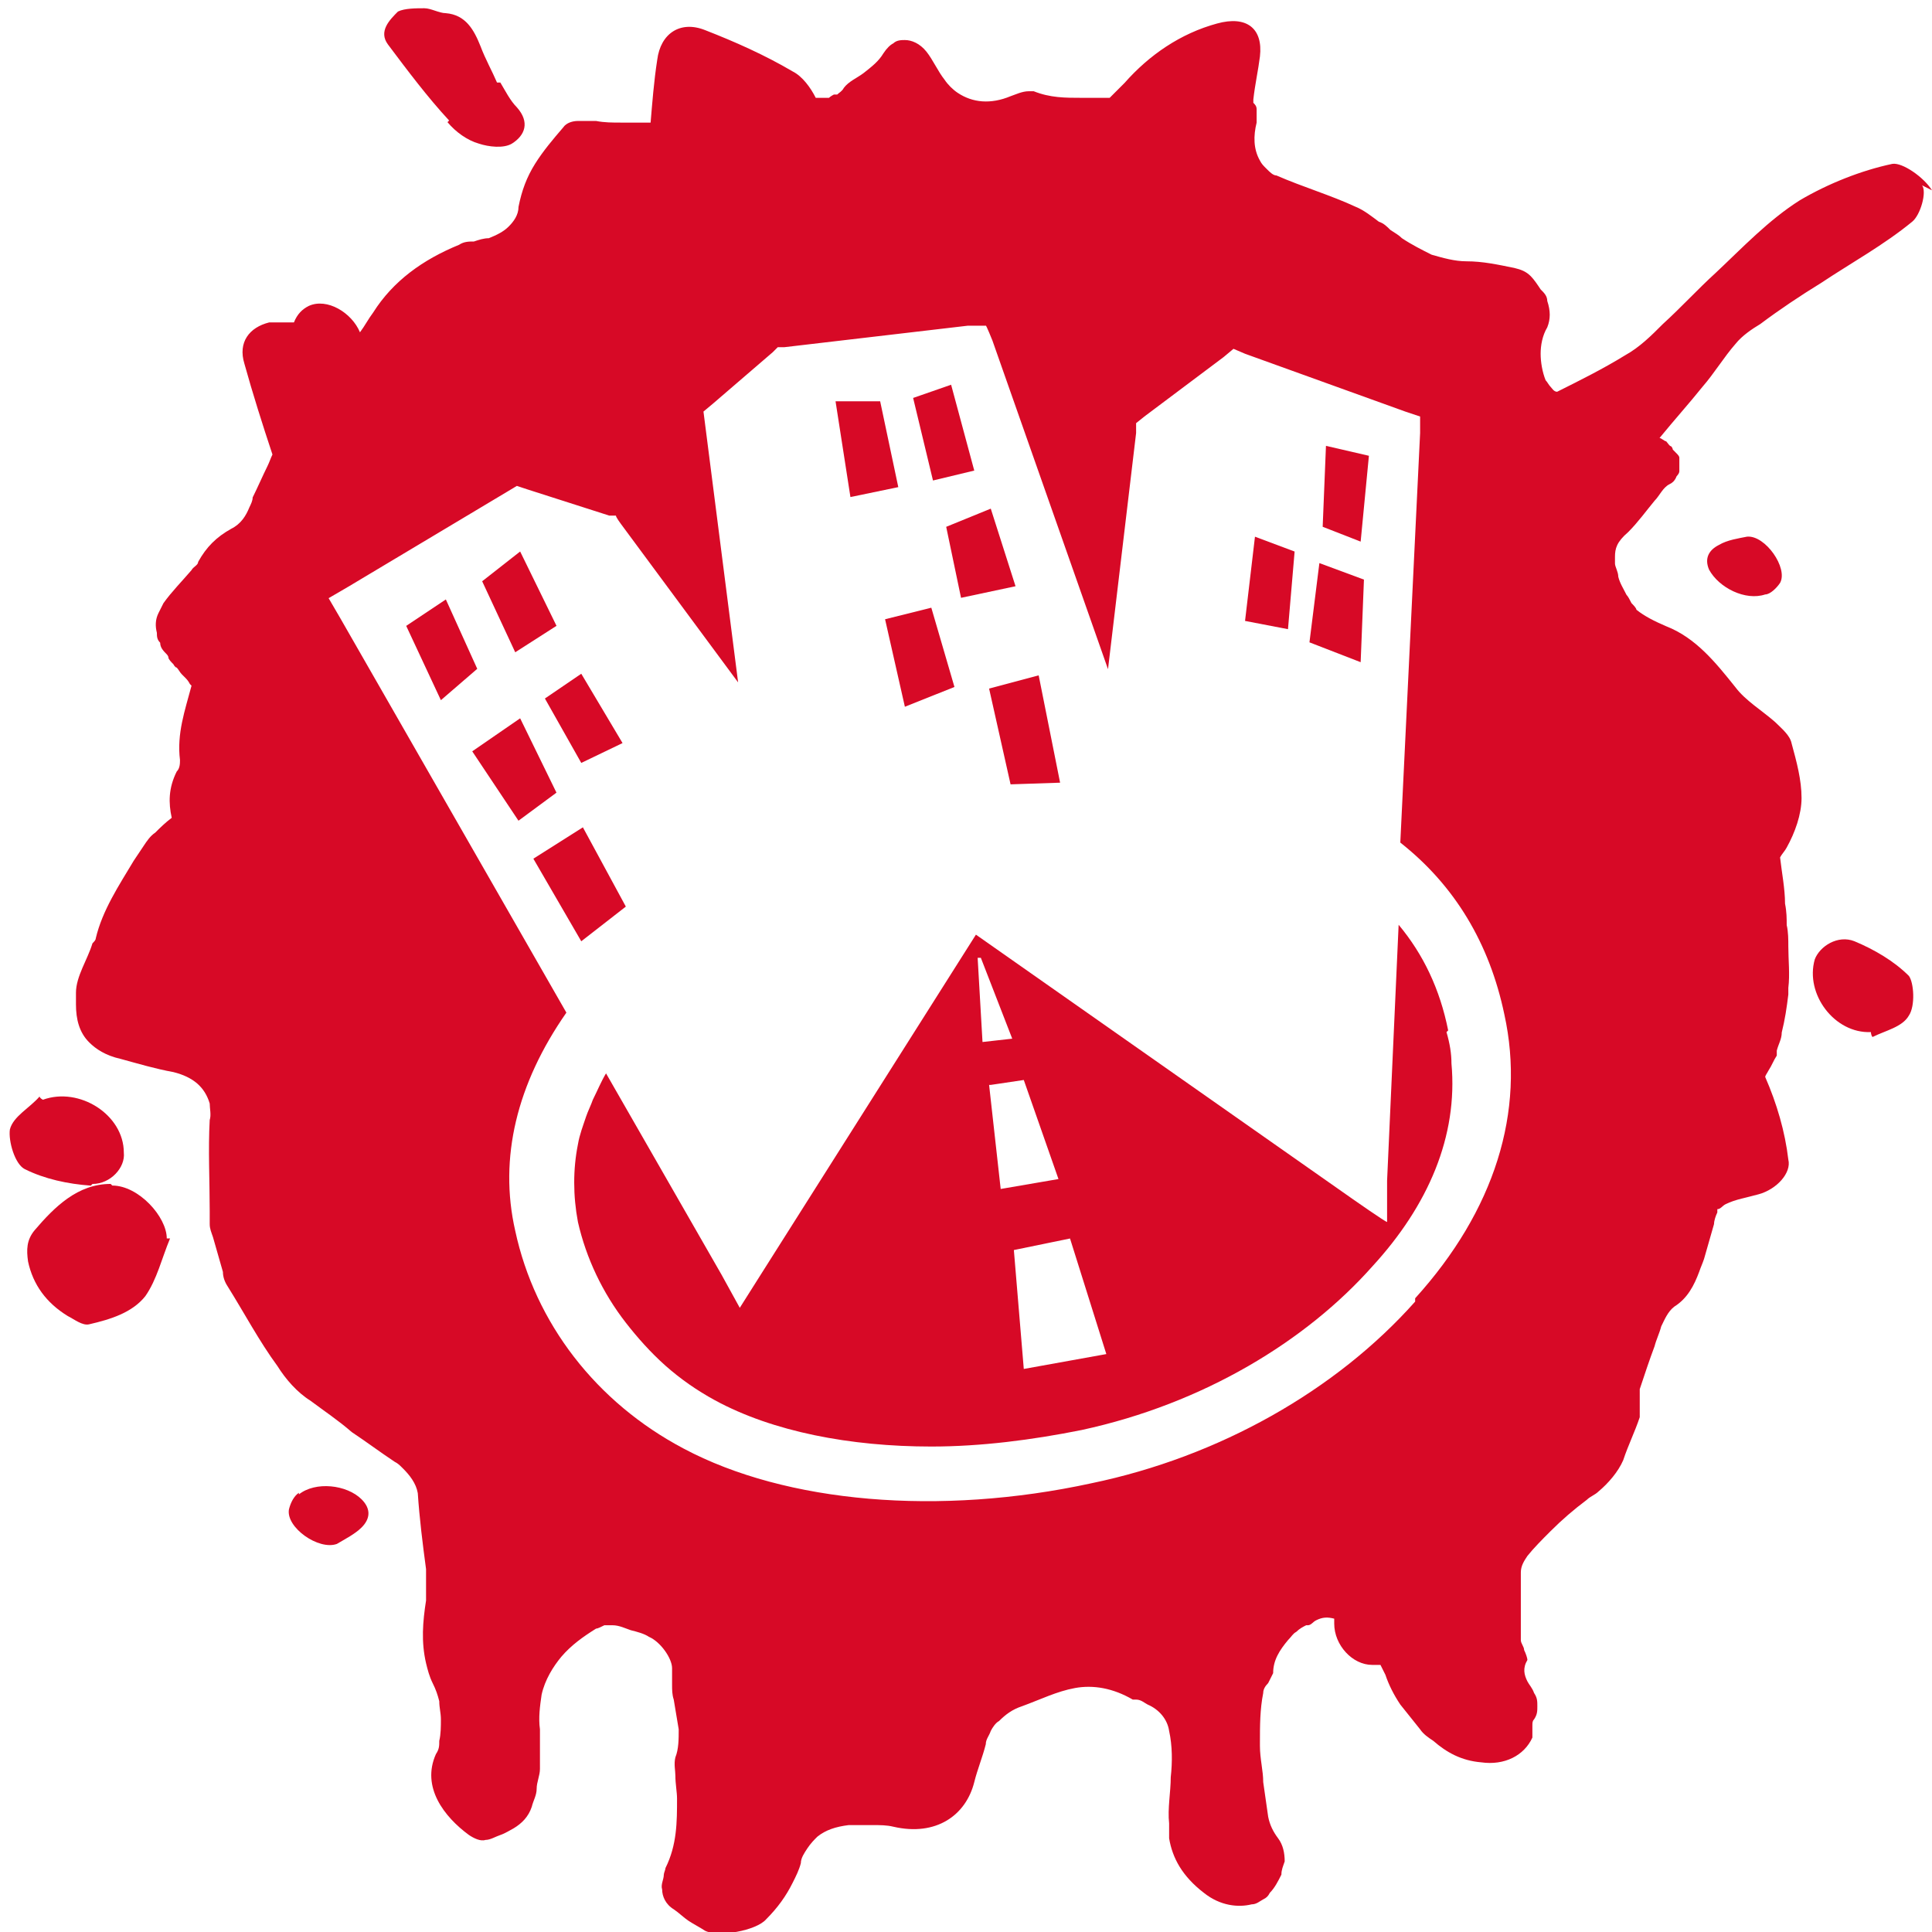 <svg width="44" height="44" viewBox="0 0 44 44" fill="none" xmlns="http://www.w3.org/2000/svg">
<g clip-path="url(#clip0_548_17535)">
<path d="M2.52 26.963C1.767 26.963 1.241 27.489 0.79 28.016C0.602 28.241 0.602 28.467 0.639 28.73C0.752 29.257 1.053 29.671 1.542 29.971C1.692 30.047 1.88 30.197 2.031 30.16C2.52 30.047 3.009 29.896 3.309 29.52C3.573 29.144 3.685 28.655 3.873 28.204H3.798C3.798 27.715 3.159 27 2.557 27L2.52 26.963Z" fill="#D70926"/>
<path d="M10.191 2.782C10.379 3.008 10.643 3.196 10.906 3.271C11.132 3.346 11.47 3.384 11.658 3.271C11.959 3.083 12.072 2.782 11.771 2.444C11.62 2.293 11.508 2.068 11.395 1.88C11.395 1.88 11.357 1.88 11.319 1.88C11.207 1.617 11.056 1.353 10.943 1.052C10.793 0.676 10.605 0.338 10.154 0.3C10.003 0.3 9.815 0.188 9.665 0.188C9.477 0.188 9.214 0.188 9.063 0.263C8.875 0.451 8.612 0.714 8.837 1.015C9.289 1.617 9.74 2.218 10.229 2.745L10.191 2.782Z" fill="#D70926"/>
<path d="M42.233 21.436C41.856 21.286 41.443 21.549 41.33 21.85C41.104 22.64 41.781 23.542 42.609 23.505C42.609 23.505 42.609 23.58 42.646 23.617C42.947 23.467 43.323 23.392 43.474 23.128C43.624 22.903 43.586 22.376 43.474 22.226C43.135 21.887 42.684 21.624 42.233 21.436Z" fill="#D70926"/>
<path d="M39.788 12.222C39.6 12.26 39.337 12.297 39.149 12.41C38.923 12.523 38.81 12.711 38.923 12.974C39.149 13.388 39.751 13.689 40.202 13.538C40.315 13.538 40.465 13.388 40.54 13.275C40.728 12.937 40.202 12.184 39.788 12.222Z" fill="#D70926"/>
<path d="M2.106 26.964C2.519 26.964 2.858 26.588 2.82 26.25C2.82 25.385 1.805 24.745 0.978 25.046C0.978 25.046 0.902 25.009 0.902 24.971C0.677 25.234 0.301 25.422 0.225 25.723C0.188 25.986 0.338 26.513 0.564 26.626C1.015 26.851 1.542 26.964 2.068 27.002L2.106 26.964Z" fill="#D70926"/>
<path d="M10.154 13.652L9.251 14.254L10.041 15.946L10.869 15.232L10.154 13.652Z" fill="#D70926"/>
<path d="M12.674 14.253L11.846 12.56L10.981 13.238L11.734 14.855L12.674 14.253Z" fill="#D70926"/>
<path d="M11.846 16.359L10.755 17.111L11.808 18.691L12.673 18.052L11.846 16.359Z" fill="#D70926"/>
<path d="M13.238 17.375L14.178 16.923L13.238 15.344L12.41 15.908L13.238 17.375Z" fill="#D70926"/>
<path d="M14.253 20.647L13.275 18.842L12.147 19.556L13.238 21.437L14.253 20.647Z" fill="#D70926"/>
<path d="M20.458 11.094L20.045 9.139H19.029L19.368 11.32L20.458 11.094Z" fill="#D70926"/>
<path d="M20.157 14.103L20.608 16.096L21.737 15.645L21.21 13.84L20.157 14.103Z" fill="#D70926"/>
<path d="M22.188 10.717L21.661 8.762L20.796 9.063L21.248 10.943L22.188 10.717Z" fill="#D70926"/>
<path d="M21.887 13.615L23.128 13.351L22.564 11.584L21.549 11.998L21.887 13.615Z" fill="#D70926"/>
<path d="M23.015 17.863L24.143 17.825L23.655 15.381L22.526 15.682L23.015 17.863Z" fill="#D70926"/>
<path d="M29.484 12.561L28.581 12.223L28.355 14.141L29.333 14.329L29.484 12.561Z" fill="#D70926"/>
<path d="M31.063 13.2L30.048 12.824L29.822 14.629L30.988 15.081L31.063 13.2Z" fill="#D70926"/>
<path d="M31.176 10.38L30.198 10.154L30.123 11.997L30.988 12.335L31.176 10.38Z" fill="#D70926"/>
<path d="M32.981 23.467C32.793 22.527 32.417 21.738 31.853 21.061L31.59 26.89V27.83C31.552 27.83 30.8 27.303 30.8 27.303L22.226 21.286L17.299 29.071L16.848 29.785L16.434 29.033L13.802 24.445C13.689 24.633 13.614 24.821 13.501 25.047C13.463 25.16 13.388 25.31 13.35 25.423C13.275 25.649 13.2 25.837 13.162 26.062C13.049 26.626 13.049 27.228 13.162 27.83C13.35 28.657 13.726 29.447 14.253 30.124C14.516 30.462 14.817 30.801 15.155 31.102C15.494 31.402 15.87 31.666 16.284 31.891C17.6 32.606 19.367 32.944 21.21 32.944C22.338 32.944 23.504 32.794 24.632 32.568C27.415 31.966 29.747 30.538 31.251 28.845C32.53 27.454 33.207 25.874 33.056 24.22C33.056 23.994 33.019 23.768 32.943 23.505L32.981 23.467ZM22.263 21.813H22.338L23.053 23.655L22.376 23.731L22.263 21.775V21.813ZM22.564 24.708L23.316 24.596L24.106 26.852L22.79 27.078L22.526 24.708H22.564ZM23.316 31.177L23.09 28.469L24.369 28.206L25.196 30.838L23.316 31.177Z" fill="#D70926"/>
<path d="M44 4.334C43.812 4.033 43.323 3.695 43.097 3.732C42.383 3.883 41.631 4.184 40.992 4.56C40.277 5.011 39.675 5.65 39.074 6.214C38.66 6.591 38.284 7.004 37.87 7.38C37.607 7.644 37.344 7.907 37.005 8.095C36.516 8.396 35.99 8.659 35.463 8.922C35.388 8.922 35.35 8.847 35.313 8.809C35.275 8.772 35.238 8.697 35.2 8.659C35.125 8.471 35.087 8.245 35.087 8.057C35.087 7.869 35.125 7.644 35.238 7.455C35.313 7.267 35.313 7.079 35.238 6.854C35.238 6.741 35.163 6.666 35.087 6.591C35.012 6.478 34.937 6.365 34.862 6.29C34.749 6.177 34.636 6.139 34.486 6.102C34.109 6.026 33.771 5.951 33.395 5.951C33.132 5.951 32.868 5.876 32.605 5.801C32.38 5.688 32.154 5.575 31.928 5.425C31.853 5.35 31.778 5.312 31.665 5.237C31.59 5.161 31.515 5.086 31.402 5.049C31.251 4.936 31.063 4.785 30.875 4.71C30.311 4.447 29.672 4.259 29.07 3.996C28.995 3.996 28.92 3.92 28.845 3.845C28.769 3.77 28.732 3.732 28.694 3.657C28.544 3.394 28.544 3.093 28.619 2.792C28.619 2.679 28.619 2.604 28.619 2.491C28.619 2.416 28.581 2.379 28.544 2.341V2.266C28.581 1.927 28.657 1.589 28.694 1.288C28.769 0.649 28.393 0.348 27.716 0.536C26.889 0.761 26.174 1.25 25.61 1.89C25.497 2.002 25.385 2.115 25.272 2.228C25.197 2.228 25.084 2.228 25.009 2.228C24.896 2.228 24.783 2.228 24.633 2.228C24.256 2.228 23.918 2.228 23.542 2.078C23.542 2.078 23.467 2.078 23.429 2.078C23.279 2.078 23.128 2.153 23.015 2.191C22.564 2.379 22.151 2.341 21.812 2.115C21.699 2.04 21.586 1.927 21.511 1.814C21.361 1.626 21.248 1.363 21.098 1.175C20.947 0.987 20.759 0.912 20.609 0.912C20.533 0.912 20.421 0.912 20.345 0.987C20.27 1.025 20.195 1.1 20.12 1.213C20.007 1.401 19.857 1.514 19.668 1.664C19.518 1.777 19.33 1.852 19.217 2.002C19.18 2.078 19.104 2.115 19.067 2.153C19.067 2.153 19.029 2.153 18.991 2.153C18.991 2.153 18.916 2.191 18.879 2.228C18.879 2.228 18.841 2.228 18.803 2.228C18.803 2.228 18.728 2.228 18.691 2.228C18.691 2.228 18.616 2.228 18.578 2.228C18.465 2.002 18.277 1.739 18.051 1.626C17.412 1.25 16.735 0.95 16.058 0.686C15.494 0.461 15.043 0.761 14.968 1.363C14.892 1.852 14.855 2.341 14.817 2.792C14.817 2.792 14.78 2.792 14.742 2.792C14.591 2.792 14.441 2.792 14.291 2.792C14.253 2.792 14.215 2.792 14.14 2.792C13.952 2.792 13.764 2.792 13.576 2.755C13.426 2.755 13.313 2.755 13.162 2.755C13.05 2.755 12.899 2.792 12.824 2.905C12.598 3.168 12.373 3.432 12.185 3.732C11.997 4.033 11.884 4.334 11.809 4.71C11.809 4.898 11.696 5.049 11.583 5.161C11.47 5.274 11.32 5.35 11.132 5.425C11.019 5.425 10.906 5.462 10.793 5.5C10.68 5.5 10.568 5.5 10.455 5.575C9.627 5.914 8.95 6.402 8.499 7.117C8.386 7.267 8.311 7.418 8.198 7.568C8.01 7.117 7.446 6.779 7.033 6.967C6.882 7.042 6.769 7.155 6.694 7.343C6.506 7.343 6.318 7.343 6.13 7.343C5.679 7.455 5.415 7.794 5.566 8.283C5.754 8.96 5.98 9.674 6.205 10.351C6.168 10.426 6.13 10.539 6.092 10.614C5.98 10.84 5.867 11.103 5.754 11.329C5.754 11.404 5.716 11.479 5.679 11.555C5.603 11.743 5.491 11.931 5.265 12.043C4.927 12.232 4.701 12.457 4.513 12.796C4.513 12.871 4.4 12.909 4.362 12.984C4.137 13.247 3.911 13.473 3.723 13.736C3.686 13.811 3.648 13.886 3.61 13.961C3.535 14.112 3.535 14.262 3.573 14.413C3.573 14.488 3.573 14.563 3.648 14.638C3.648 14.751 3.723 14.826 3.798 14.902C3.798 14.902 3.836 14.939 3.836 14.977C3.836 15.014 3.911 15.09 3.949 15.127C3.949 15.127 3.986 15.203 4.024 15.203C4.062 15.24 4.099 15.315 4.137 15.353C4.137 15.353 4.174 15.39 4.212 15.428C4.25 15.466 4.287 15.503 4.325 15.579C4.325 15.579 4.325 15.579 4.362 15.616C4.212 16.18 4.024 16.707 4.099 17.308C4.099 17.384 4.099 17.497 4.024 17.572C3.836 17.948 3.836 18.286 3.911 18.625C3.761 18.738 3.648 18.85 3.535 18.963C3.422 19.038 3.347 19.151 3.272 19.264C3.197 19.377 3.121 19.49 3.046 19.602C2.708 20.167 2.332 20.731 2.181 21.37C2.181 21.408 2.144 21.445 2.106 21.483C1.993 21.859 1.73 22.235 1.73 22.611C1.73 22.724 1.73 22.799 1.73 22.874C1.73 23.213 1.805 23.514 2.031 23.739C2.181 23.89 2.407 24.04 2.745 24.115C3.159 24.228 3.535 24.341 3.949 24.416C4.4 24.529 4.663 24.755 4.776 25.131C4.776 25.244 4.814 25.394 4.776 25.507C4.739 26.184 4.776 26.898 4.776 27.575C4.776 27.688 4.776 27.763 4.776 27.876C4.776 27.989 4.814 28.064 4.851 28.177C4.927 28.44 5.002 28.703 5.077 28.967C5.077 29.079 5.115 29.192 5.19 29.305C5.566 29.907 5.904 30.546 6.318 31.11C6.506 31.411 6.769 31.712 7.07 31.9C7.371 32.126 7.709 32.351 8.01 32.614C8.349 32.84 8.65 33.066 8.988 33.291C9.063 33.329 9.101 33.367 9.176 33.442C9.327 33.592 9.477 33.78 9.515 34.006C9.552 34.57 9.627 35.172 9.703 35.736C9.703 35.849 9.703 35.962 9.703 36.112C9.703 36.225 9.703 36.337 9.703 36.45C9.627 36.939 9.59 37.391 9.703 37.879C9.74 38.03 9.778 38.18 9.853 38.331C9.928 38.481 9.966 38.594 10.004 38.744C10.004 38.895 10.041 39.008 10.041 39.158C10.041 39.309 10.041 39.496 10.004 39.647C10.004 39.76 10.004 39.835 9.928 39.948C9.59 40.7 10.116 41.377 10.68 41.791C10.793 41.866 10.944 41.941 11.056 41.903C11.169 41.903 11.282 41.828 11.395 41.791C11.508 41.753 11.621 41.678 11.696 41.64C11.884 41.527 12.034 41.377 12.11 41.151C12.147 41.001 12.222 40.888 12.222 40.737C12.222 40.587 12.297 40.437 12.297 40.286C12.297 39.985 12.297 39.684 12.297 39.384C12.26 39.12 12.297 38.857 12.335 38.594C12.41 38.255 12.598 37.955 12.786 37.729C13.012 37.466 13.275 37.278 13.576 37.09C13.614 37.09 13.689 37.052 13.764 37.014C13.839 37.014 13.915 37.014 13.952 37.014C14.103 37.014 14.253 37.09 14.366 37.127C14.516 37.165 14.667 37.203 14.78 37.278C15.043 37.391 15.306 37.767 15.306 37.992C15.306 38.105 15.306 38.218 15.306 38.368C15.306 38.481 15.306 38.594 15.344 38.707C15.381 38.932 15.419 39.158 15.457 39.384C15.457 39.609 15.457 39.835 15.381 40.023C15.344 40.173 15.381 40.324 15.381 40.437C15.381 40.625 15.419 40.813 15.419 40.963C15.419 41.49 15.419 42.016 15.156 42.543C15.156 42.58 15.118 42.656 15.118 42.693C15.118 42.806 15.043 42.919 15.08 43.032C15.08 43.182 15.156 43.37 15.344 43.483C15.457 43.558 15.569 43.671 15.682 43.746C15.795 43.821 15.945 43.897 16.058 43.972C16.359 44.122 17.224 43.972 17.45 43.709C17.713 43.445 17.901 43.182 18.051 42.881C18.127 42.731 18.202 42.58 18.239 42.43C18.239 42.317 18.315 42.204 18.39 42.091C18.465 41.979 18.54 41.903 18.616 41.828C18.803 41.678 19.029 41.602 19.33 41.565C19.48 41.565 19.668 41.565 19.857 41.565C20.044 41.565 20.195 41.565 20.345 41.602C21.323 41.828 22 41.339 22.188 40.587C22.263 40.286 22.376 40.023 22.451 39.722C22.451 39.609 22.527 39.534 22.564 39.421C22.602 39.346 22.677 39.233 22.752 39.196C22.903 39.045 23.053 38.932 23.279 38.857C23.692 38.707 24.068 38.519 24.482 38.444C24.896 38.368 25.347 38.444 25.798 38.707H25.874C25.986 38.707 26.062 38.782 26.137 38.82C26.4 38.932 26.588 39.158 26.626 39.421C26.701 39.76 26.701 40.136 26.663 40.474C26.663 40.813 26.588 41.189 26.626 41.527C26.626 41.64 26.626 41.753 26.626 41.866C26.701 42.317 26.927 42.731 27.416 43.107C27.791 43.408 28.205 43.445 28.506 43.37C28.619 43.37 28.694 43.295 28.769 43.257C28.845 43.22 28.882 43.182 28.92 43.107C29.032 42.994 29.108 42.843 29.183 42.693C29.183 42.58 29.221 42.505 29.258 42.392C29.258 42.204 29.221 42.016 29.108 41.866C28.995 41.715 28.92 41.565 28.882 41.377C28.845 41.114 28.807 40.85 28.769 40.587C28.769 40.324 28.694 40.061 28.694 39.76C28.694 39.76 28.694 39.722 28.694 39.684C28.694 39.309 28.694 38.932 28.769 38.556C28.769 38.481 28.807 38.406 28.882 38.331C28.92 38.255 28.957 38.18 28.995 38.105C28.995 37.804 29.145 37.579 29.333 37.353C29.409 37.278 29.446 37.203 29.521 37.165C29.597 37.09 29.672 37.052 29.747 37.014C29.747 37.014 29.747 37.014 29.785 37.014C29.86 37.014 29.898 36.939 29.973 36.902C30.123 36.826 30.236 36.826 30.386 36.864C30.386 36.902 30.386 36.939 30.386 36.977C30.386 37.466 30.8 37.917 31.251 37.917C31.327 37.917 31.364 37.917 31.439 37.917C31.477 37.992 31.515 38.068 31.552 38.143C31.627 38.368 31.74 38.594 31.891 38.82C32.041 39.008 32.191 39.196 32.342 39.384C32.417 39.496 32.53 39.572 32.643 39.647C32.944 39.91 33.282 40.098 33.733 40.136C34.26 40.211 34.711 39.985 34.899 39.572C34.899 39.572 34.899 39.496 34.899 39.459C34.899 39.421 34.899 39.346 34.899 39.309C34.899 39.233 34.899 39.196 34.937 39.158C35.012 39.045 35.012 38.97 35.012 38.857C35.012 38.744 35.012 38.669 34.937 38.556C34.899 38.444 34.824 38.368 34.786 38.293C34.711 38.143 34.674 37.992 34.786 37.804C34.786 37.767 34.749 37.654 34.711 37.579C34.711 37.503 34.636 37.428 34.636 37.353C34.636 37.014 34.636 36.676 34.636 36.337C34.636 36.337 34.636 36.3 34.636 36.262C34.636 36.187 34.636 36.112 34.636 36.037C34.636 35.962 34.636 35.886 34.636 35.811C34.636 35.661 34.711 35.548 34.786 35.435C34.937 35.247 35.125 35.059 35.313 34.871C35.576 34.608 35.839 34.382 36.14 34.156C36.215 34.081 36.328 34.044 36.404 33.968C36.629 33.78 36.855 33.517 36.968 33.254C37.08 32.915 37.231 32.614 37.344 32.276C37.344 32.163 37.344 32.088 37.344 31.975C37.344 31.9 37.344 31.825 37.344 31.787C37.344 31.75 37.344 31.674 37.344 31.637C37.456 31.298 37.569 30.96 37.682 30.659C37.72 30.509 37.795 30.358 37.833 30.208C37.908 30.057 37.983 29.869 38.133 29.756C38.434 29.568 38.585 29.267 38.697 28.967C38.735 28.854 38.773 28.779 38.81 28.666C38.886 28.402 38.961 28.139 39.036 27.876C39.036 27.801 39.074 27.688 39.111 27.613C39.111 27.613 39.111 27.575 39.111 27.538C39.186 27.538 39.224 27.462 39.299 27.425C39.525 27.312 39.788 27.274 40.051 27.199C40.465 27.086 40.803 26.71 40.728 26.409C40.653 25.77 40.465 25.131 40.202 24.529C40.202 24.491 40.239 24.454 40.277 24.379C40.352 24.266 40.39 24.153 40.465 24.04C40.465 24.04 40.465 23.965 40.465 23.927C40.503 23.777 40.578 23.664 40.578 23.514C40.653 23.213 40.691 22.95 40.728 22.649C40.728 22.611 40.728 22.536 40.728 22.498C40.766 22.197 40.728 21.859 40.728 21.558C40.728 21.408 40.728 21.22 40.691 21.069C40.691 20.919 40.691 20.768 40.653 20.58C40.653 20.242 40.578 19.866 40.54 19.527C40.578 19.452 40.653 19.377 40.691 19.302C40.879 18.963 41.029 18.549 41.029 18.173C41.029 17.76 40.916 17.346 40.803 16.932C40.766 16.744 40.578 16.594 40.427 16.444C40.127 16.18 39.751 15.955 39.525 15.654C39.074 15.09 38.622 14.526 37.945 14.262C37.682 14.149 37.456 14.037 37.268 13.886C37.268 13.849 37.193 13.773 37.156 13.736C37.118 13.661 37.08 13.585 37.043 13.548C36.968 13.397 36.892 13.284 36.855 13.134C36.855 13.021 36.78 12.909 36.78 12.833C36.78 12.796 36.78 12.72 36.78 12.683C36.78 12.495 36.817 12.344 37.08 12.119C37.306 11.893 37.494 11.63 37.682 11.404C37.795 11.291 37.87 11.103 38.021 11.028C38.096 10.991 38.133 10.953 38.171 10.878C38.171 10.84 38.246 10.803 38.246 10.727C38.246 10.614 38.246 10.502 38.246 10.426C38.246 10.389 38.209 10.351 38.171 10.314C38.171 10.314 38.133 10.276 38.096 10.238C38.096 10.238 38.096 10.201 38.058 10.163C38.021 10.163 37.983 10.088 37.945 10.05C37.908 10.05 37.833 9.975 37.795 9.975C38.133 9.561 38.472 9.185 38.773 8.809C39.036 8.508 39.262 8.132 39.525 7.832C39.675 7.644 39.901 7.493 40.089 7.38C40.54 7.042 40.992 6.741 41.48 6.44C42.157 5.989 42.91 5.575 43.549 5.049C43.737 4.898 43.887 4.372 43.774 4.221L44 4.334ZM32.229 29.643C30.424 31.674 27.754 33.179 24.858 33.78C21.398 34.532 17.901 34.232 15.569 32.99C13.576 31.938 12.185 30.132 11.733 28.026C11.357 26.372 11.771 24.679 12.899 23.062L7.747 14.074L7.484 13.623L7.935 13.36L11.583 11.179L11.771 11.066L11.997 11.141L13.877 11.743H14.027C14.027 11.78 14.14 11.931 14.14 11.931L16.81 15.541L16.021 9.373L16.246 9.185L17.6 8.02L17.713 7.907H17.863L22.038 7.418H22.451C22.451 7.38 22.602 7.756 22.602 7.756L25.234 15.24L25.874 9.862V9.637L26.062 9.486L27.867 8.132L28.092 7.944L28.356 8.057L32.004 9.373L32.342 9.486V9.862L31.891 19.189C33.132 20.167 33.921 21.483 34.26 23.1C34.749 25.319 34.034 27.575 32.229 29.568V29.643Z" fill="#D70926"/>
<path d="M6.807 33.997C6.694 34.072 6.619 34.222 6.581 34.373C6.506 34.786 7.258 35.313 7.672 35.162C7.86 35.05 8.085 34.937 8.236 34.786C8.424 34.598 8.461 34.373 8.236 34.147C7.897 33.809 7.183 33.733 6.807 34.034V33.997Z" fill="#D70926"/>
</g>
<defs>
<clipPath id="clip0_548_17535">
<rect width="44" height="44" fill="white"/>
</clipPath>
</defs>
</svg>
